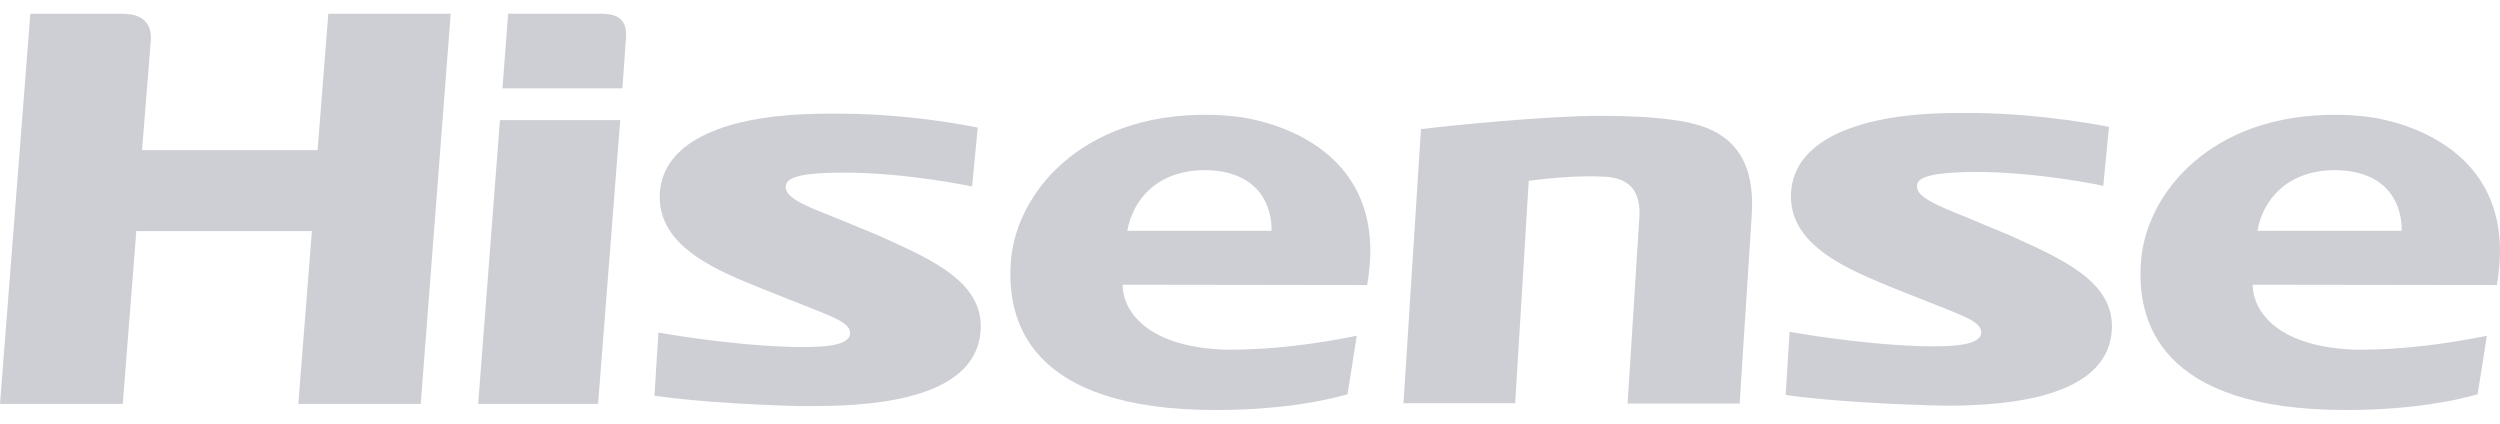 <svg xmlns="http://www.w3.org/2000/svg" width="177" height="30" viewBox="0 0 177 30" fill="none"><path d="M31.91 0.974L29.788 28.597H21.122L22.082 16.365H9.651L8.691 28.597H0L2.148 0.974H8.565C9.272 0.974 10.712 1.049 10.687 2.743L10.056 10.628H22.486L23.244 0.974L31.91 0.974Z" fill="#CDCFD4"></path><path d="M142.242 16.643C146.107 18.387 150.049 20.055 149.468 23.821C148.811 27.94 142.772 28.724 137.82 28.724C137.441 28.724 137.037 28.698 136.633 28.698C129.837 28.496 126.426 27.965 126.426 27.965L126.704 23.492C126.704 23.492 131.403 24.352 135.85 24.503C138.376 24.579 140.221 24.427 140.271 23.568C140.322 22.785 139.058 22.38 136.38 21.319L134.031 20.384C131.201 19.196 126.577 17.503 126.805 13.636C127.032 9.845 131.63 8.657 134.334 8.278C135.925 8.05 137.593 7.974 139.917 8C145.021 8.076 149.316 8.985 149.316 8.985L148.912 13.155C148.912 13.155 144.364 12.17 139.791 12.17C136.886 12.195 135.9 12.524 135.749 13.004C135.471 13.888 137.088 14.52 139.21 15.38L142.242 16.643Z" fill="#CDCFD4"></path><path d="M42.572 0.974C43.936 0.974 44.416 1.555 44.315 2.743C44.29 3.248 44.063 6.256 44.063 6.256H35.574L35.978 0.974H42.572ZM43.911 8.505L42.344 28.597H33.855L35.397 8.505H43.911Z" fill="#CDCFD4"></path><path d="M116.067 15.38C116.244 12.499 114.046 12.524 113.288 12.499C111.065 12.398 108.235 12.802 108.235 12.802L107.275 28.547H99.367L100.605 9.137C100.605 9.137 106.871 8.404 111.798 8.227C112.379 8.202 112.96 8.202 113.49 8.202C115.562 8.202 117.053 8.329 117.255 8.354C120.11 8.632 124.405 9.087 124.026 15.178L123.167 28.572H115.234C115.234 28.572 115.84 18.943 116.067 15.38Z" fill="#CDCFD4"></path><path d="M176.778 20.182C178.471 10.502 169.906 8.607 167.885 8.304C167.152 8.203 166.344 8.127 165.485 8.127C156.465 8.051 151.968 13.737 151.589 18.438C151.235 22.709 152.852 29.028 166.091 29.028C170.942 29.028 174.075 28.295 175.414 27.916C175.566 27.031 175.844 25.186 176.071 23.771C175.414 23.897 171.447 24.756 167.127 24.756H166.723C160.71 24.529 159.497 21.597 159.497 20.233V20.157L176.778 20.182ZM159.826 16.34C160.205 14.217 161.847 12.069 165.308 12.044C170.361 12.095 170.033 16.34 170.033 16.34H159.826Z" fill="#CDCFD4"></path><path d="M96.792 20.182C98.51 10.502 89.92 8.607 87.899 8.304C87.166 8.203 86.358 8.127 85.499 8.127C76.479 8.051 71.956 13.737 71.577 18.438C71.224 22.709 72.841 29.028 86.08 29.028C90.956 29.028 94.063 28.295 95.402 27.916C95.554 27.031 95.832 25.186 96.059 23.771C95.402 23.897 91.436 24.756 87.115 24.756H86.711C80.698 24.529 79.485 21.597 79.485 20.233V20.157L96.792 20.182ZM79.814 16.34C80.193 14.217 81.835 12.069 85.296 12.044C90.349 12.095 90.021 16.34 90.021 16.34H79.814Z" fill="#CDCFD4"></path><path d="M62.127 16.642L59.12 15.404C56.998 14.57 55.381 13.938 55.659 13.054C55.81 12.548 56.796 12.22 59.701 12.22C64.274 12.22 68.822 13.205 68.822 13.205L69.226 9.035C69.226 9.035 64.931 8.1 59.828 8.05C57.503 8.024 55.836 8.1 54.244 8.328C51.515 8.707 46.942 9.895 46.715 13.685C46.487 17.578 51.111 19.271 53.941 20.433L56.29 21.369C58.968 22.43 60.232 22.834 60.181 23.618C60.131 24.502 58.286 24.629 55.76 24.553C51.313 24.401 46.614 23.542 46.614 23.542L46.336 28.015C46.336 28.015 49.747 28.571 56.543 28.748H57.73C62.682 28.748 68.721 27.965 69.378 23.845C69.984 20.054 65.992 18.386 62.127 16.642Z" fill="#CDCFD4"></path></svg>